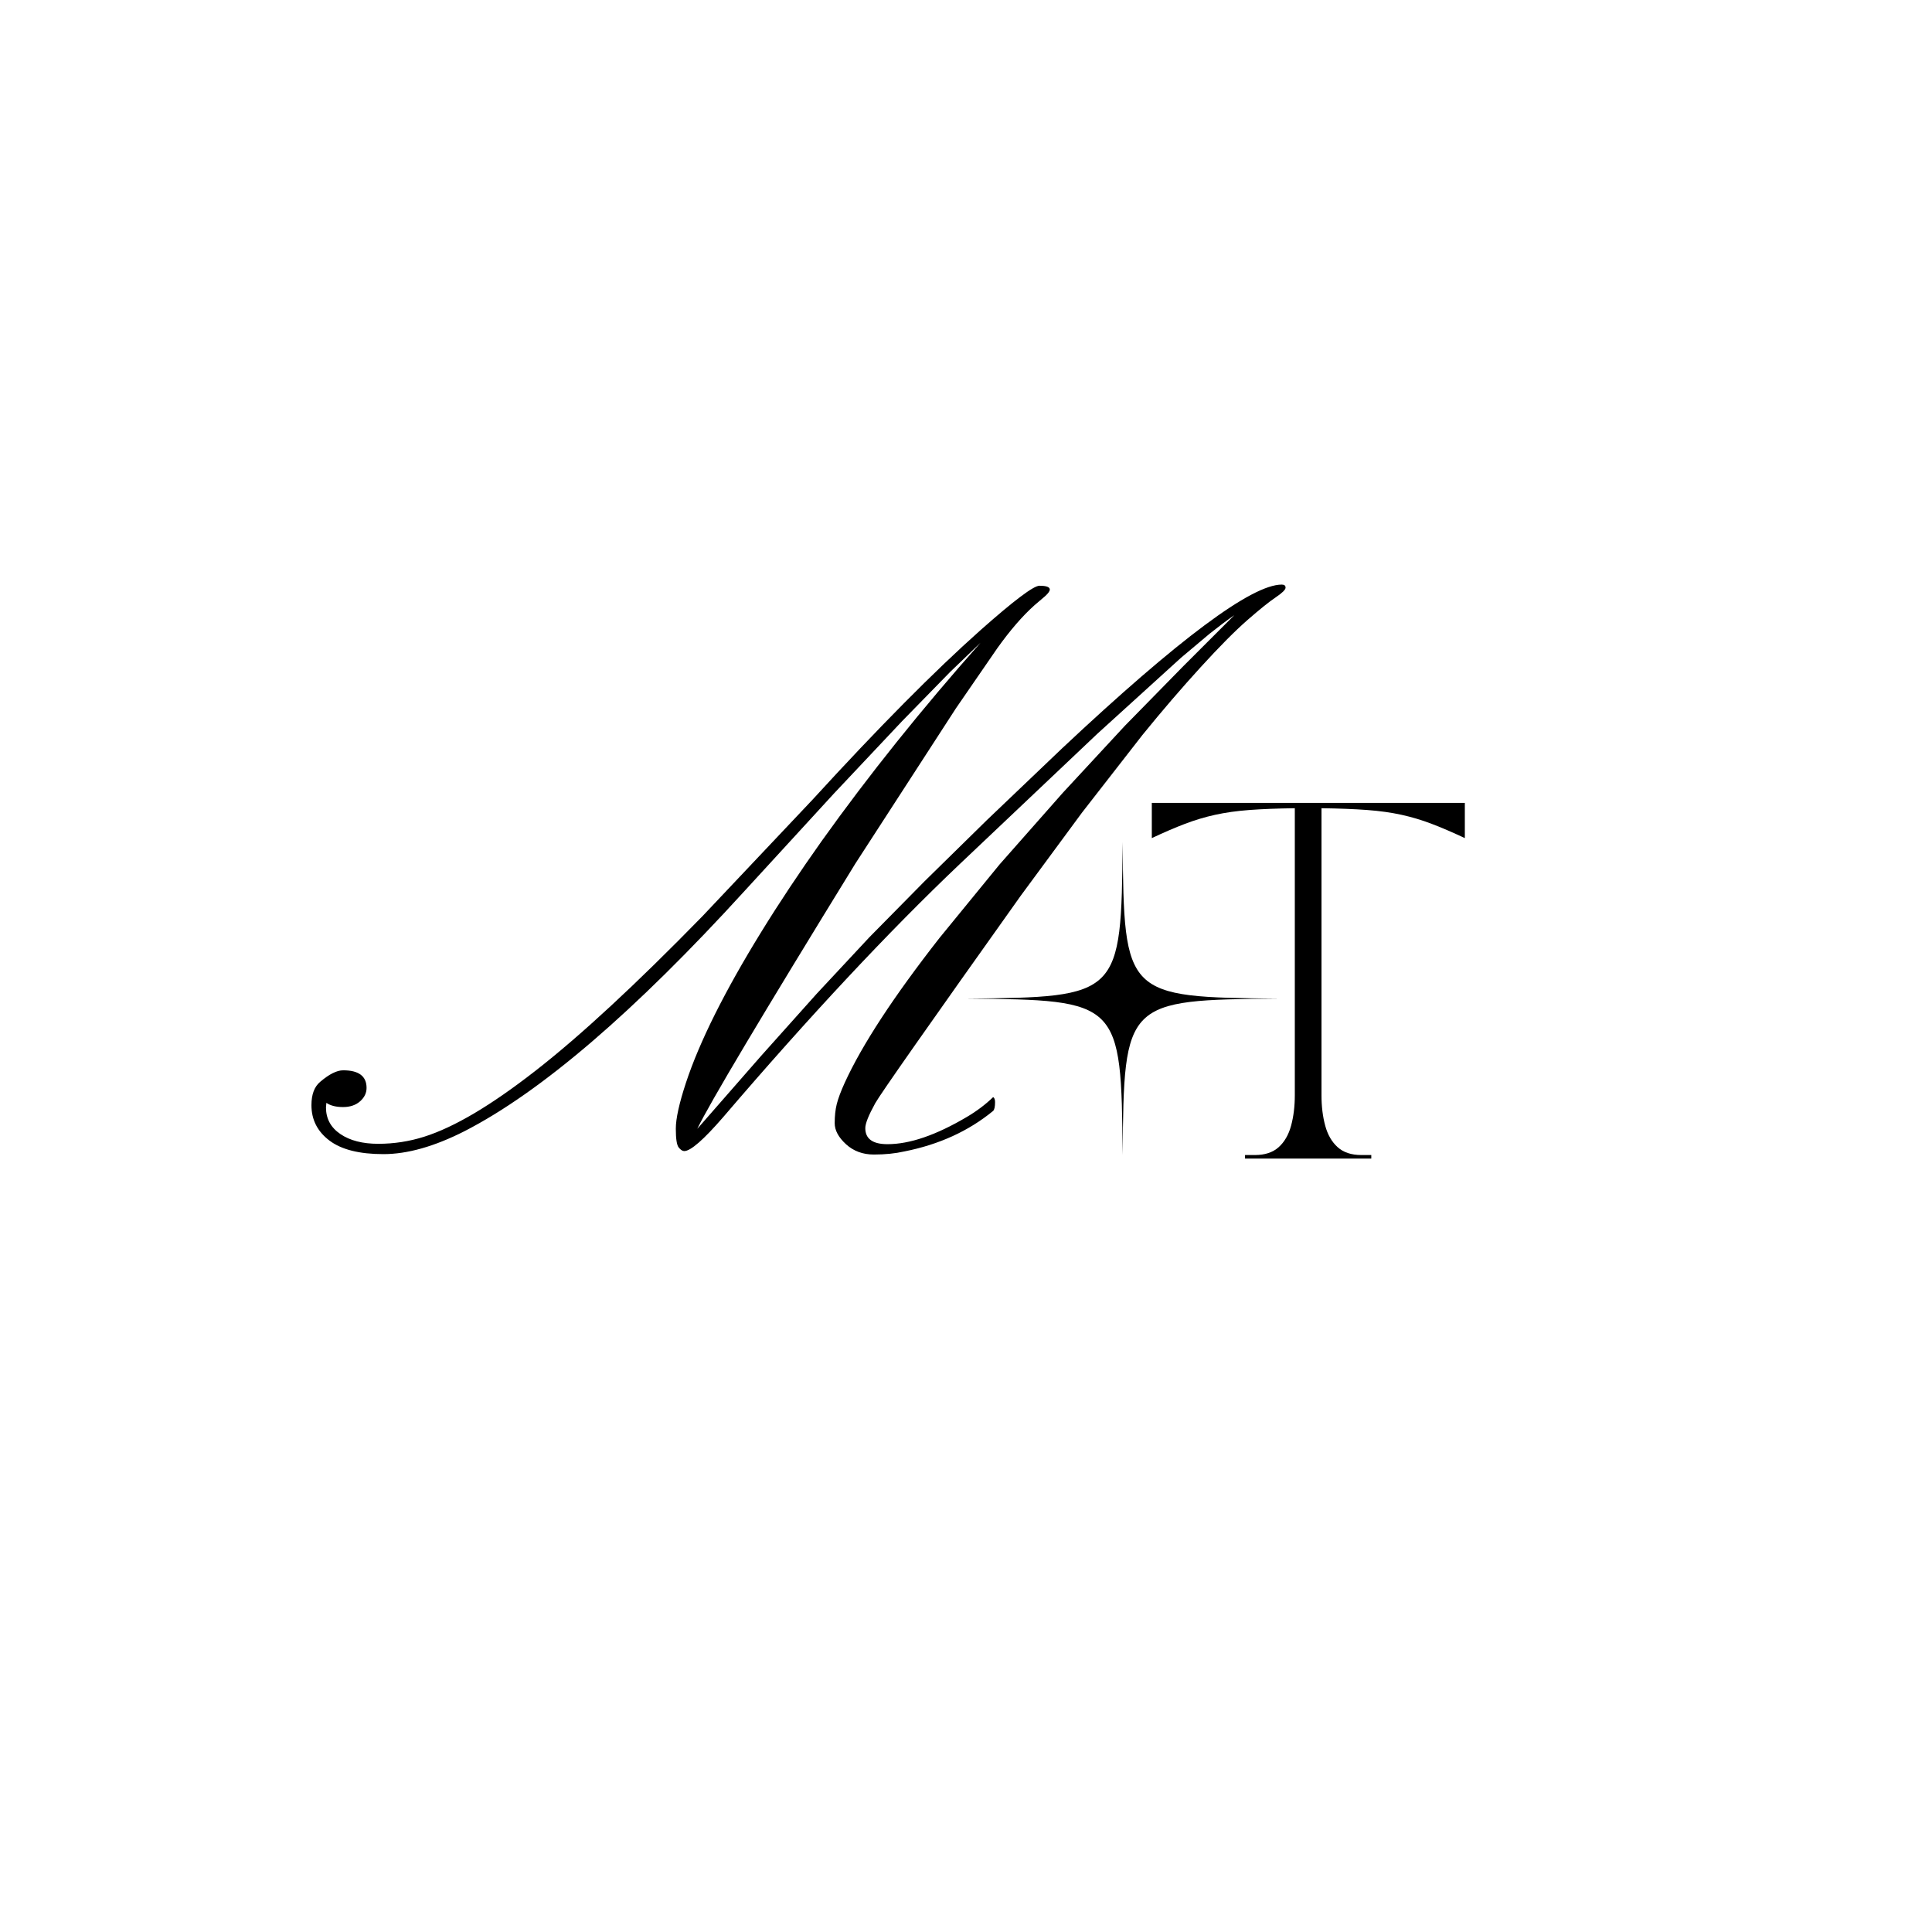 <svg version="1.0" preserveAspectRatio="xMidYMid meet" height="1080" viewBox="0 0 810 810" zoomAndPan="magnify" width="1080" xmlns:xlink="http://www.w3.org/1999/xlink" xmlns="http://www.w3.org/2000/svg"><defs><g></g><clipPath id="352d89eea9"><path clip-rule="nonzero" d="M 405 352.996 L 536.25 352.996 L 536.25 484.246 L 405 484.246 Z M 405 352.996"></path></clipPath></defs><rect fill-opacity="1" height="972" y="-81" fill="#ffffff" width="972" x="-81"></rect><rect fill-opacity="1" height="972" y="-81" fill="#ffffff" width="972" x="-81"></rect><g clip-path="url(#352d89eea9)"><path fill-rule="nonzero" fill-opacity="1" d="M 536.309 418.672 C 471.672 419.211 471.215 419.668 470.676 484.305 C 470.094 419.668 469.637 419.211 405 418.672 C 469.637 418.09 470.094 417.633 470.676 352.996 C 471.215 417.633 471.672 418.09 536.309 418.672 Z M 536.309 418.672" fill="#000000"></path></g><g fill-opacity="1" fill="#000000"><g transform="translate(179.839, 483.717)"><g><path d="M 182.938 -10.75 C 182.938 -6.258 186.039 -4.016 192.25 -4.016 C 201.562 -4.016 212.633 -7.812 225.469 -15.406 C 229.645 -17.863 233.336 -20.645 236.547 -23.75 C 237.078 -23.426 237.344 -22.734 237.344 -21.672 C 237.344 -19.742 237.078 -18.508 236.547 -17.969 C 226.273 -9.52 213.863 -3.852 199.312 -0.969 C 195.457 -0.102 191.203 0.328 186.547 0.328 C 181.898 0.328 178 -1.113 174.844 -4 C 171.688 -6.895 170.109 -9.836 170.109 -12.828 C 170.109 -15.828 170.398 -18.504 170.984 -20.859 C 171.578 -23.211 172.676 -26.156 174.281 -29.688 C 181.551 -45.625 194.816 -65.898 214.078 -90.516 L 239.266 -121.328 L 265.75 -151.328 L 291.75 -179.406 L 316.297 -204.453 L 337.641 -225.797 C 334.43 -223.547 331.008 -220.977 327.375 -218.094 L 315.344 -207.984 L 280.188 -176.047 L 222.578 -121.484 C 192.617 -93.023 159.562 -57.664 123.406 -15.406 C 115.164 -5.883 109.707 -1.125 107.031 -1.125 C 106.289 -1.125 105.516 -1.629 104.703 -2.641 C 103.898 -3.66 103.5 -6.281 103.5 -10.5 C 103.5 -14.727 104.914 -21.148 107.75 -29.766 C 110.594 -38.379 114.66 -47.984 119.953 -58.578 C 125.254 -69.172 131.676 -80.586 139.219 -92.828 C 146.758 -105.078 155.238 -117.836 164.656 -131.109 C 184.445 -158.816 206.645 -186.523 231.25 -214.234 L 218.562 -202.047 L 198.344 -181.344 L 169.781 -151.016 L 132.391 -110.25 C 86.172 -59.539 47.016 -25.945 14.922 -9.469 C 2.297 -3.051 -9.039 0.156 -19.094 0.156 C -29.156 0.156 -36.695 -1.738 -41.719 -5.531 C -46.75 -9.332 -49.266 -14.281 -49.266 -20.375 C -49.266 -24.875 -48.035 -28.141 -45.578 -30.172 C -41.828 -33.379 -38.617 -34.984 -35.953 -34.984 C -29.422 -34.984 -26.156 -32.523 -26.156 -27.609 C -26.156 -25.461 -27.062 -23.586 -28.875 -21.984 C -30.695 -20.379 -33.078 -19.578 -36.016 -19.578 C -38.961 -19.578 -41.289 -20.164 -43 -21.344 L -43.172 -19.422 C -43.172 -14.711 -41.16 -10.992 -37.141 -8.266 C -33.129 -5.535 -27.832 -4.172 -21.25 -4.172 C -14.676 -4.172 -8.258 -5.16 -2 -7.141 C 4.25 -9.117 11.223 -12.379 18.922 -16.922 C 26.629 -21.473 35.219 -27.438 44.688 -34.812 C 54.156 -42.195 64.664 -51.238 76.219 -61.938 C 87.781 -72.633 100.566 -85.156 114.578 -99.5 L 160.953 -148.594 C 188.453 -178.664 211.883 -202.312 231.25 -219.531 C 245.258 -231.938 253.492 -238.141 255.953 -238.141 C 258.848 -238.141 260.297 -237.609 260.297 -236.547 C 260.297 -235.898 259.656 -234.988 258.375 -233.812 L 253.875 -229.969 C 248.844 -225.469 243.656 -219.473 238.312 -211.984 L 220.969 -186.797 L 178.766 -121.641 C 139.609 -57.984 117.52 -20.914 112.5 -10.438 L 139.297 -41.078 L 162.562 -67.078 L 184.703 -90.828 L 207.812 -114.266 L 233.969 -139.938 L 265.594 -170.109 C 314.27 -215.785 344.922 -238.625 357.547 -238.625 C 358.609 -238.625 359.141 -238.195 359.141 -237.344 C 359.141 -236.488 357.75 -235.125 354.969 -233.25 C 352.188 -231.375 348.227 -228.191 343.094 -223.703 C 337.957 -219.211 331.43 -212.633 323.516 -203.969 C 315.598 -195.301 307.469 -185.832 299.125 -175.562 L 273.766 -142.984 L 248.094 -108.156 C 209.582 -54.02 189.254 -25.031 187.109 -21.188 C 184.328 -16.156 182.938 -12.676 182.938 -10.75 Z M 182.938 -10.75"></path></g></g></g><g fill-opacity="1" fill="#000000"><g transform="translate(478.434, 485.737)"><g><path d="M 4.469 -134.359 L 4.469 -149.125 L 135.703 -149.125 L 135.703 -134.359 C 130.629 -136.742 126.004 -138.734 121.828 -140.328 C 117.66 -141.922 113.438 -143.188 109.156 -144.125 C 104.883 -145.07 100.086 -145.742 94.766 -146.141 C 89.453 -146.535 83.066 -146.785 75.609 -146.891 L 75.609 -26.547 C 75.609 -21.867 76.129 -17.613 77.172 -13.781 C 78.211 -9.957 79.953 -6.953 82.391 -4.766 C 84.828 -2.578 88.133 -1.484 92.312 -1.484 L 96.484 -1.484 L 96.484 0 L 43.547 0 L 43.547 -1.484 L 47.719 -1.484 C 51.895 -1.484 55.203 -2.578 57.641 -4.766 C 60.078 -6.953 61.816 -9.957 62.859 -13.781 C 63.898 -17.613 64.422 -21.867 64.422 -26.547 L 64.422 -146.891 C 56.961 -146.785 50.598 -146.535 45.328 -146.141 C 40.066 -145.742 35.297 -145.07 31.016 -144.125 C 26.742 -143.188 22.52 -141.922 18.344 -140.328 C 14.164 -138.734 9.539 -136.742 4.469 -134.359 Z M 4.469 -134.359"></path></g></g></g></svg>